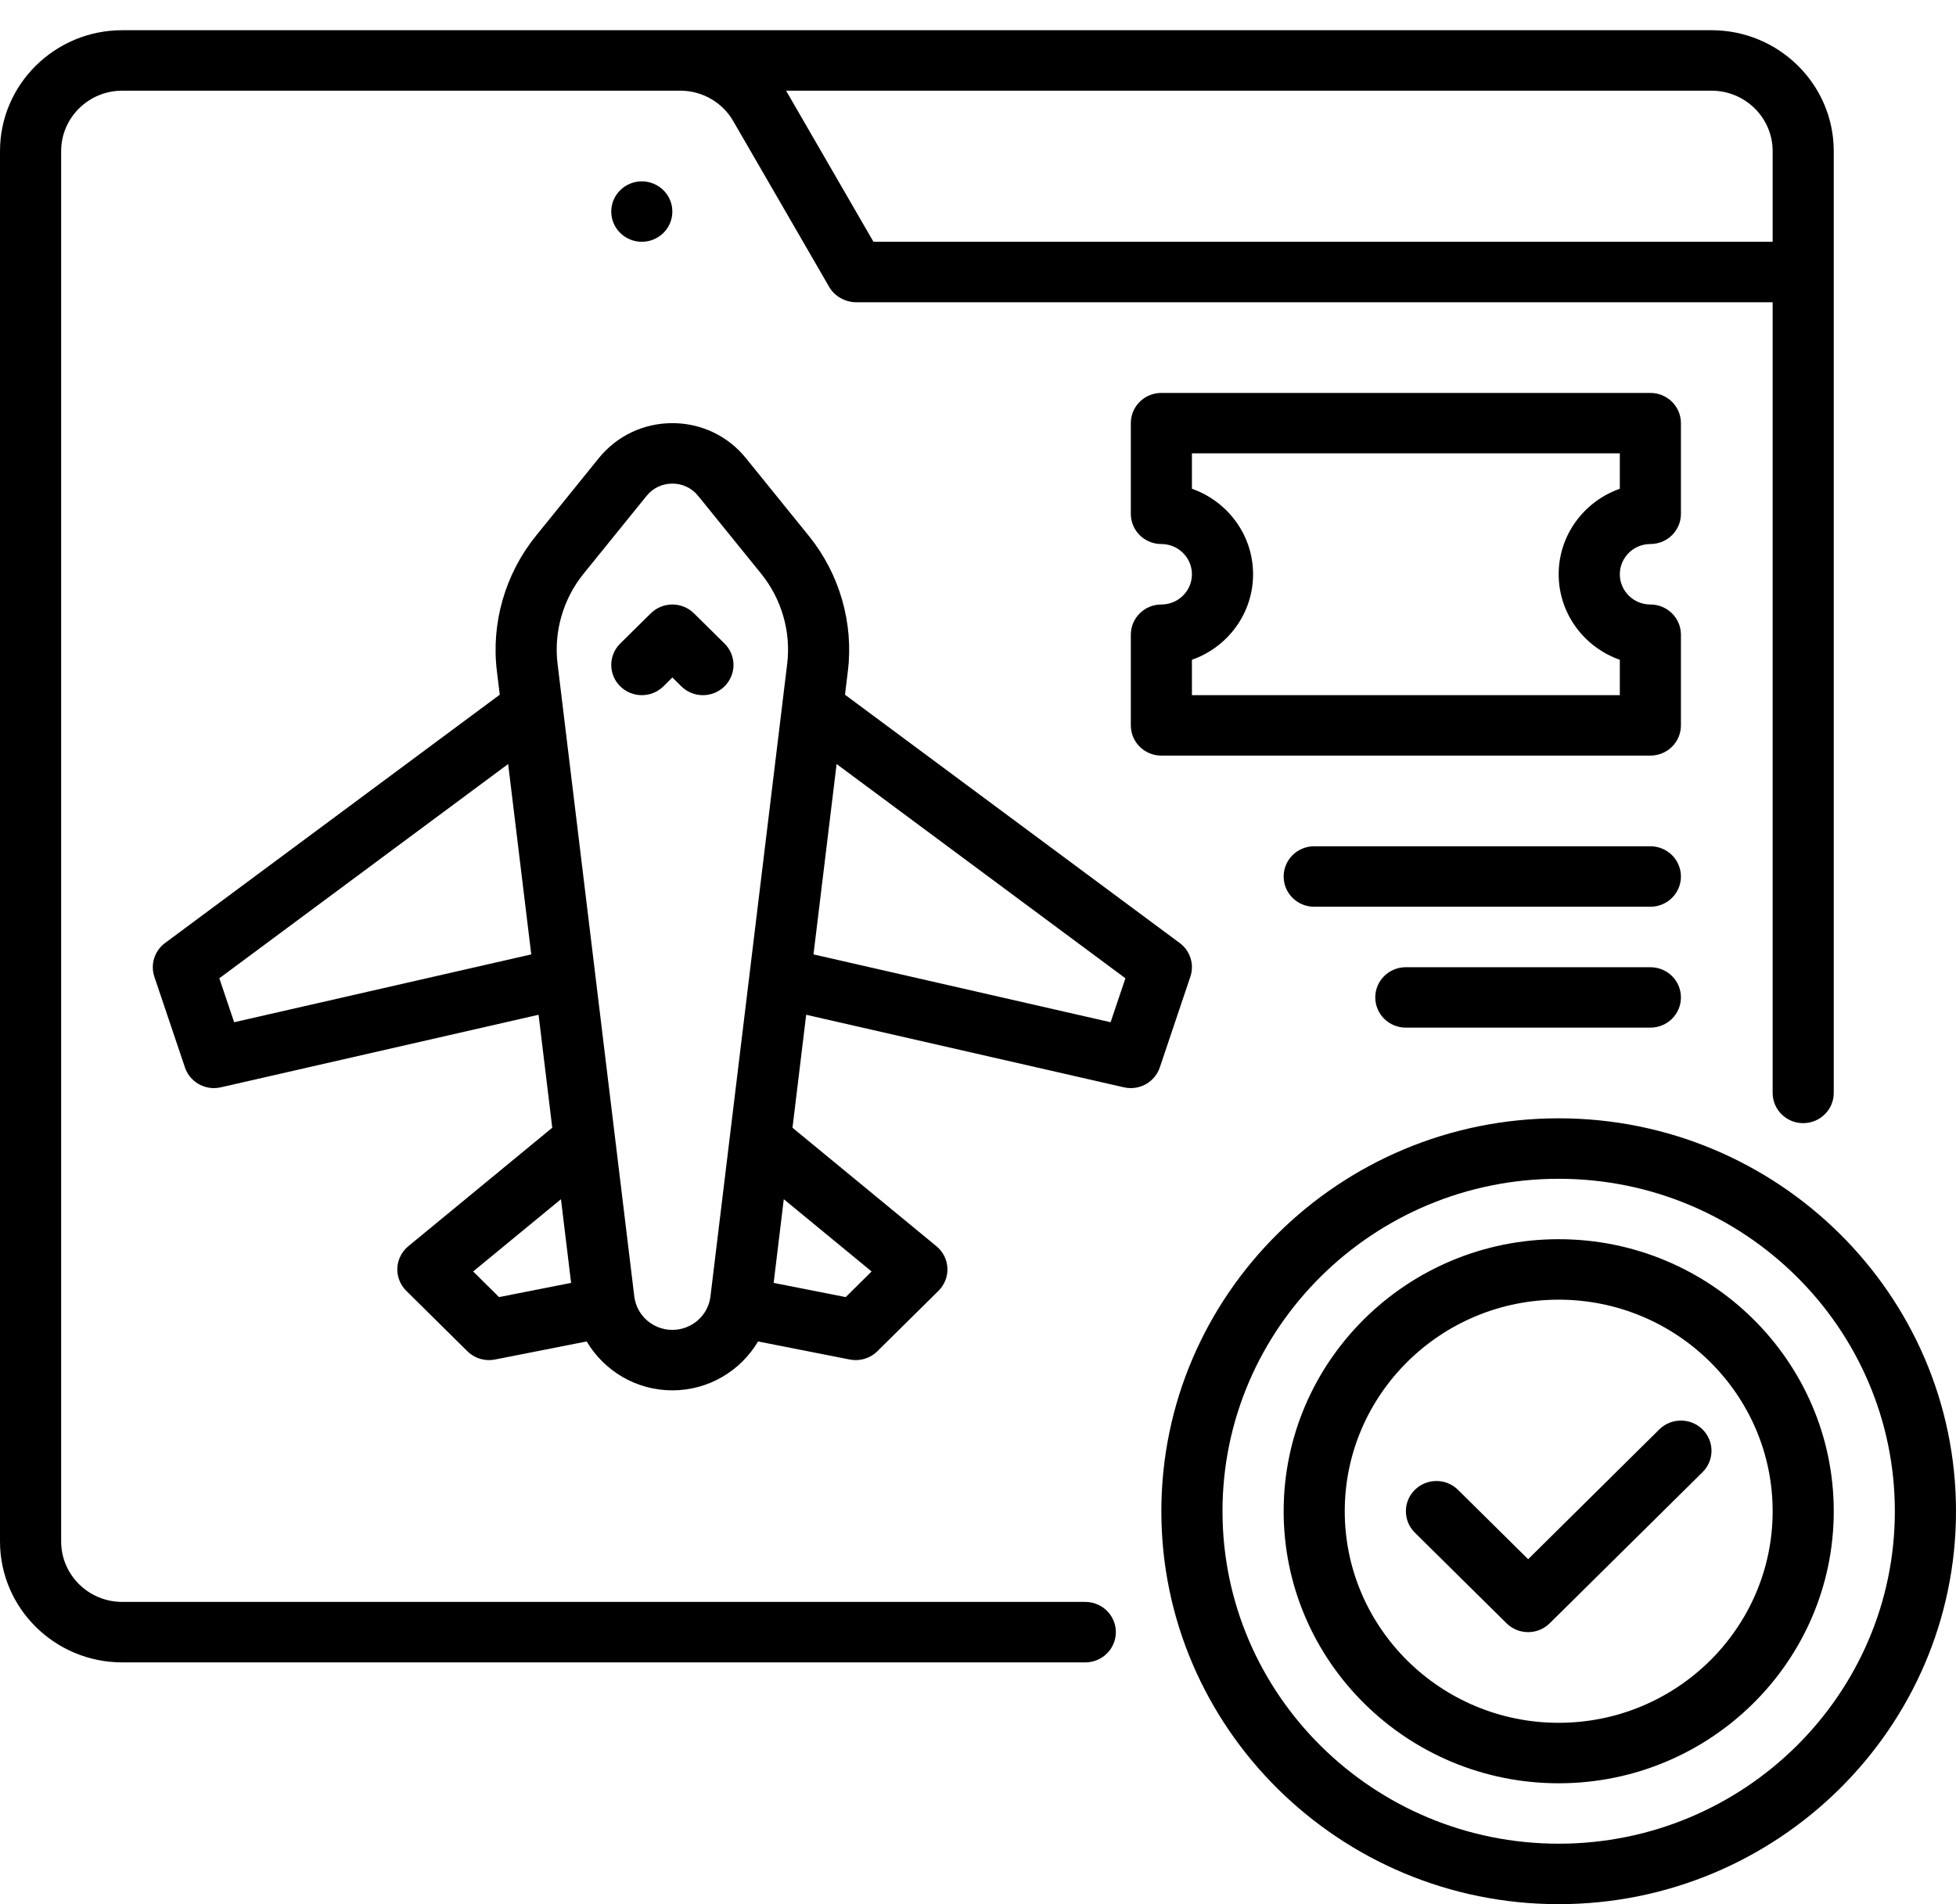 <svg xmlns="http://www.w3.org/2000/svg" width="38" height="37" viewBox="0 0 38 37" fill="none"><g clip-path="url(#clip0_3320_1485)"><path d="M21.084 31.127H2.375C1.72 31.127 1.188 30.6 1.188 29.952V2.936C1.188 2.289 1.72 1.762 2.375 1.762H13.217C13.641 1.762 14.035 1.988 14.245 2.353L16.11 5.577C16.22 5.769 16.442 5.873 16.625 5.873H34.438V21.237C34.438 21.561 34.703 21.824 35.031 21.824C35.359 21.824 35.625 21.561 35.625 21.237V2.936C35.625 1.641 34.56 0.587 33.25 0.587H2.375C1.065 0.587 0 1.641 0 2.936V29.952C0 31.248 1.065 32.302 2.375 32.302H21.084C21.412 32.302 21.678 32.039 21.678 31.714C21.678 31.39 21.412 31.127 21.084 31.127ZM34.438 2.936V4.698H16.969L15.276 1.77C15.275 1.767 15.272 1.765 15.271 1.762H33.25C33.905 1.762 34.438 2.289 34.438 2.936ZM22.919 18.324L16.416 13.499L16.472 13.039C16.586 12.107 16.31 11.151 15.717 10.417L14.491 8.902C14.142 8.47 13.622 8.222 13.062 8.222C12.503 8.222 11.983 8.47 11.634 8.901L10.408 10.417C9.815 11.151 9.539 12.107 9.653 13.039L9.709 13.499L3.206 18.324C3.002 18.475 2.918 18.74 2.999 18.98L3.593 20.741C3.675 20.985 3.905 21.143 4.156 21.143C4.2 21.143 4.245 21.138 4.29 21.128L10.463 19.718L10.729 21.913L7.933 24.215C7.804 24.321 7.727 24.475 7.719 24.64C7.712 24.805 7.775 24.965 7.893 25.082L9.08 26.256C9.193 26.368 9.344 26.428 9.5 26.428C9.539 26.428 9.577 26.425 9.616 26.417L11.398 26.066C11.736 26.636 12.357 27.016 13.062 27.016C13.768 27.016 14.389 26.636 14.727 26.066L16.509 26.417C16.548 26.425 16.586 26.428 16.625 26.428C16.781 26.428 16.932 26.368 17.045 26.256L18.232 25.082C18.35 24.965 18.413 24.805 18.406 24.64C18.398 24.475 18.321 24.321 18.192 24.215L15.396 21.913L15.662 19.718L21.835 21.128C21.88 21.138 21.925 21.143 21.969 21.143C22.219 21.143 22.45 20.985 22.532 20.741L23.125 18.98C23.207 18.74 23.123 18.475 22.919 18.324ZM4.549 19.863L4.261 19.009L9.872 14.846L10.321 18.545L4.549 19.863ZM9.192 24.706L10.898 23.302L11.095 24.928L9.695 25.204L9.192 24.706ZM13.062 25.841C12.686 25.841 12.368 25.562 12.323 25.193L10.832 12.899C10.756 12.277 10.94 11.64 11.335 11.151L12.562 9.635C12.684 9.483 12.867 9.397 13.062 9.397C13.258 9.397 13.441 9.483 13.563 9.635L14.79 11.151C15.185 11.64 15.369 12.277 15.293 12.899L13.802 25.193C13.757 25.562 13.439 25.841 13.062 25.841ZM16.933 24.706L16.43 25.204L15.03 24.928L15.227 23.302L16.933 24.706ZM21.576 19.863L15.804 18.545L16.253 14.846L21.864 19.009L21.576 19.863ZM12.469 3.524C12.797 3.524 13.062 3.787 13.062 4.111C13.062 4.435 12.797 4.698 12.469 4.698C12.141 4.698 11.875 4.435 11.875 4.111C11.875 3.787 12.141 3.524 12.469 3.524ZM14.076 13.336C13.96 13.451 13.808 13.508 13.656 13.508C13.504 13.508 13.352 13.451 13.236 13.336L13.062 13.164L12.889 13.336C12.657 13.565 12.281 13.565 12.049 13.336C11.817 13.106 11.817 12.735 12.049 12.505L12.643 11.918C12.875 11.689 13.25 11.689 13.482 11.918L14.076 12.505C14.308 12.735 14.308 13.106 14.076 13.336ZM32.062 10.571C32.391 10.571 32.656 10.309 32.656 9.984V8.222C32.656 7.898 32.391 7.635 32.062 7.635H22.562C22.234 7.635 21.969 7.898 21.969 8.222V9.984C21.969 10.309 22.234 10.571 22.562 10.571C22.89 10.571 23.156 10.835 23.156 11.159C23.156 11.483 22.89 11.746 22.562 11.746C22.234 11.746 21.969 12.009 21.969 12.333V14.095C21.969 14.42 22.234 14.682 22.562 14.682H32.062C32.391 14.682 32.656 14.42 32.656 14.095V12.333C32.656 12.009 32.391 11.746 32.062 11.746C31.735 11.746 31.469 11.483 31.469 11.159C31.469 10.835 31.735 10.571 32.062 10.571ZM31.469 9.497C30.778 9.74 30.281 10.393 30.281 11.159C30.281 11.924 30.778 12.578 31.469 12.82V13.508H23.156V12.82C23.847 12.578 24.344 11.924 24.344 11.159C24.344 10.393 23.847 9.74 23.156 9.497V8.809H31.469V9.497ZM30.281 21.73C26.025 21.73 22.562 25.155 22.562 29.365C22.562 33.575 26.025 37 30.281 37C34.537 37 38 33.575 38 29.365C38 25.155 34.537 21.73 30.281 21.73ZM30.281 35.825C26.68 35.825 23.75 32.927 23.75 29.365C23.75 25.803 26.68 22.905 30.281 22.905C33.883 22.905 36.812 25.803 36.812 29.365C36.812 32.927 33.883 35.825 30.281 35.825ZM30.281 24.079C27.334 24.079 24.938 26.45 24.938 29.365C24.938 32.28 27.334 34.651 30.281 34.651C33.228 34.651 35.625 32.28 35.625 29.365C35.625 26.45 33.228 24.079 30.281 24.079ZM30.281 33.476C27.99 33.476 26.125 31.632 26.125 29.365C26.125 27.098 27.99 25.254 30.281 25.254C32.573 25.254 34.438 27.098 34.438 29.365C34.438 31.632 32.573 33.476 30.281 33.476ZM32.656 17.032C32.656 17.356 32.391 17.619 32.062 17.619H25.531C25.203 17.619 24.938 17.356 24.938 17.032C24.938 16.707 25.203 16.444 25.531 16.444H32.062C32.391 16.444 32.656 16.707 32.656 17.032ZM32.656 19.381C32.656 19.706 32.391 19.968 32.062 19.968H27.312C26.984 19.968 26.718 19.706 26.718 19.381C26.718 19.056 26.984 18.794 27.312 18.794H32.062C32.391 18.794 32.656 19.056 32.656 19.381ZM33.076 28.606L30.107 31.542C29.991 31.657 29.839 31.714 29.688 31.714C29.536 31.714 29.384 31.657 29.268 31.542L27.486 29.78C27.255 29.551 27.255 29.179 27.486 28.95C27.718 28.72 28.094 28.72 28.326 28.95L29.688 30.297L32.236 27.775C32.468 27.546 32.844 27.546 33.076 27.775C33.308 28.005 33.308 28.376 33.076 28.606Z" fill="#21529A" style="fill:#21529A;fill:color(display-p3 0.129 0.322 0.604);fill-opacity:1;"></path></g><defs><clipPath id="clip0_3320_1485"><rect width="38" height="37" fill="white" style="fill:white;fill-opacity:1;"></rect></clipPath></defs></svg>